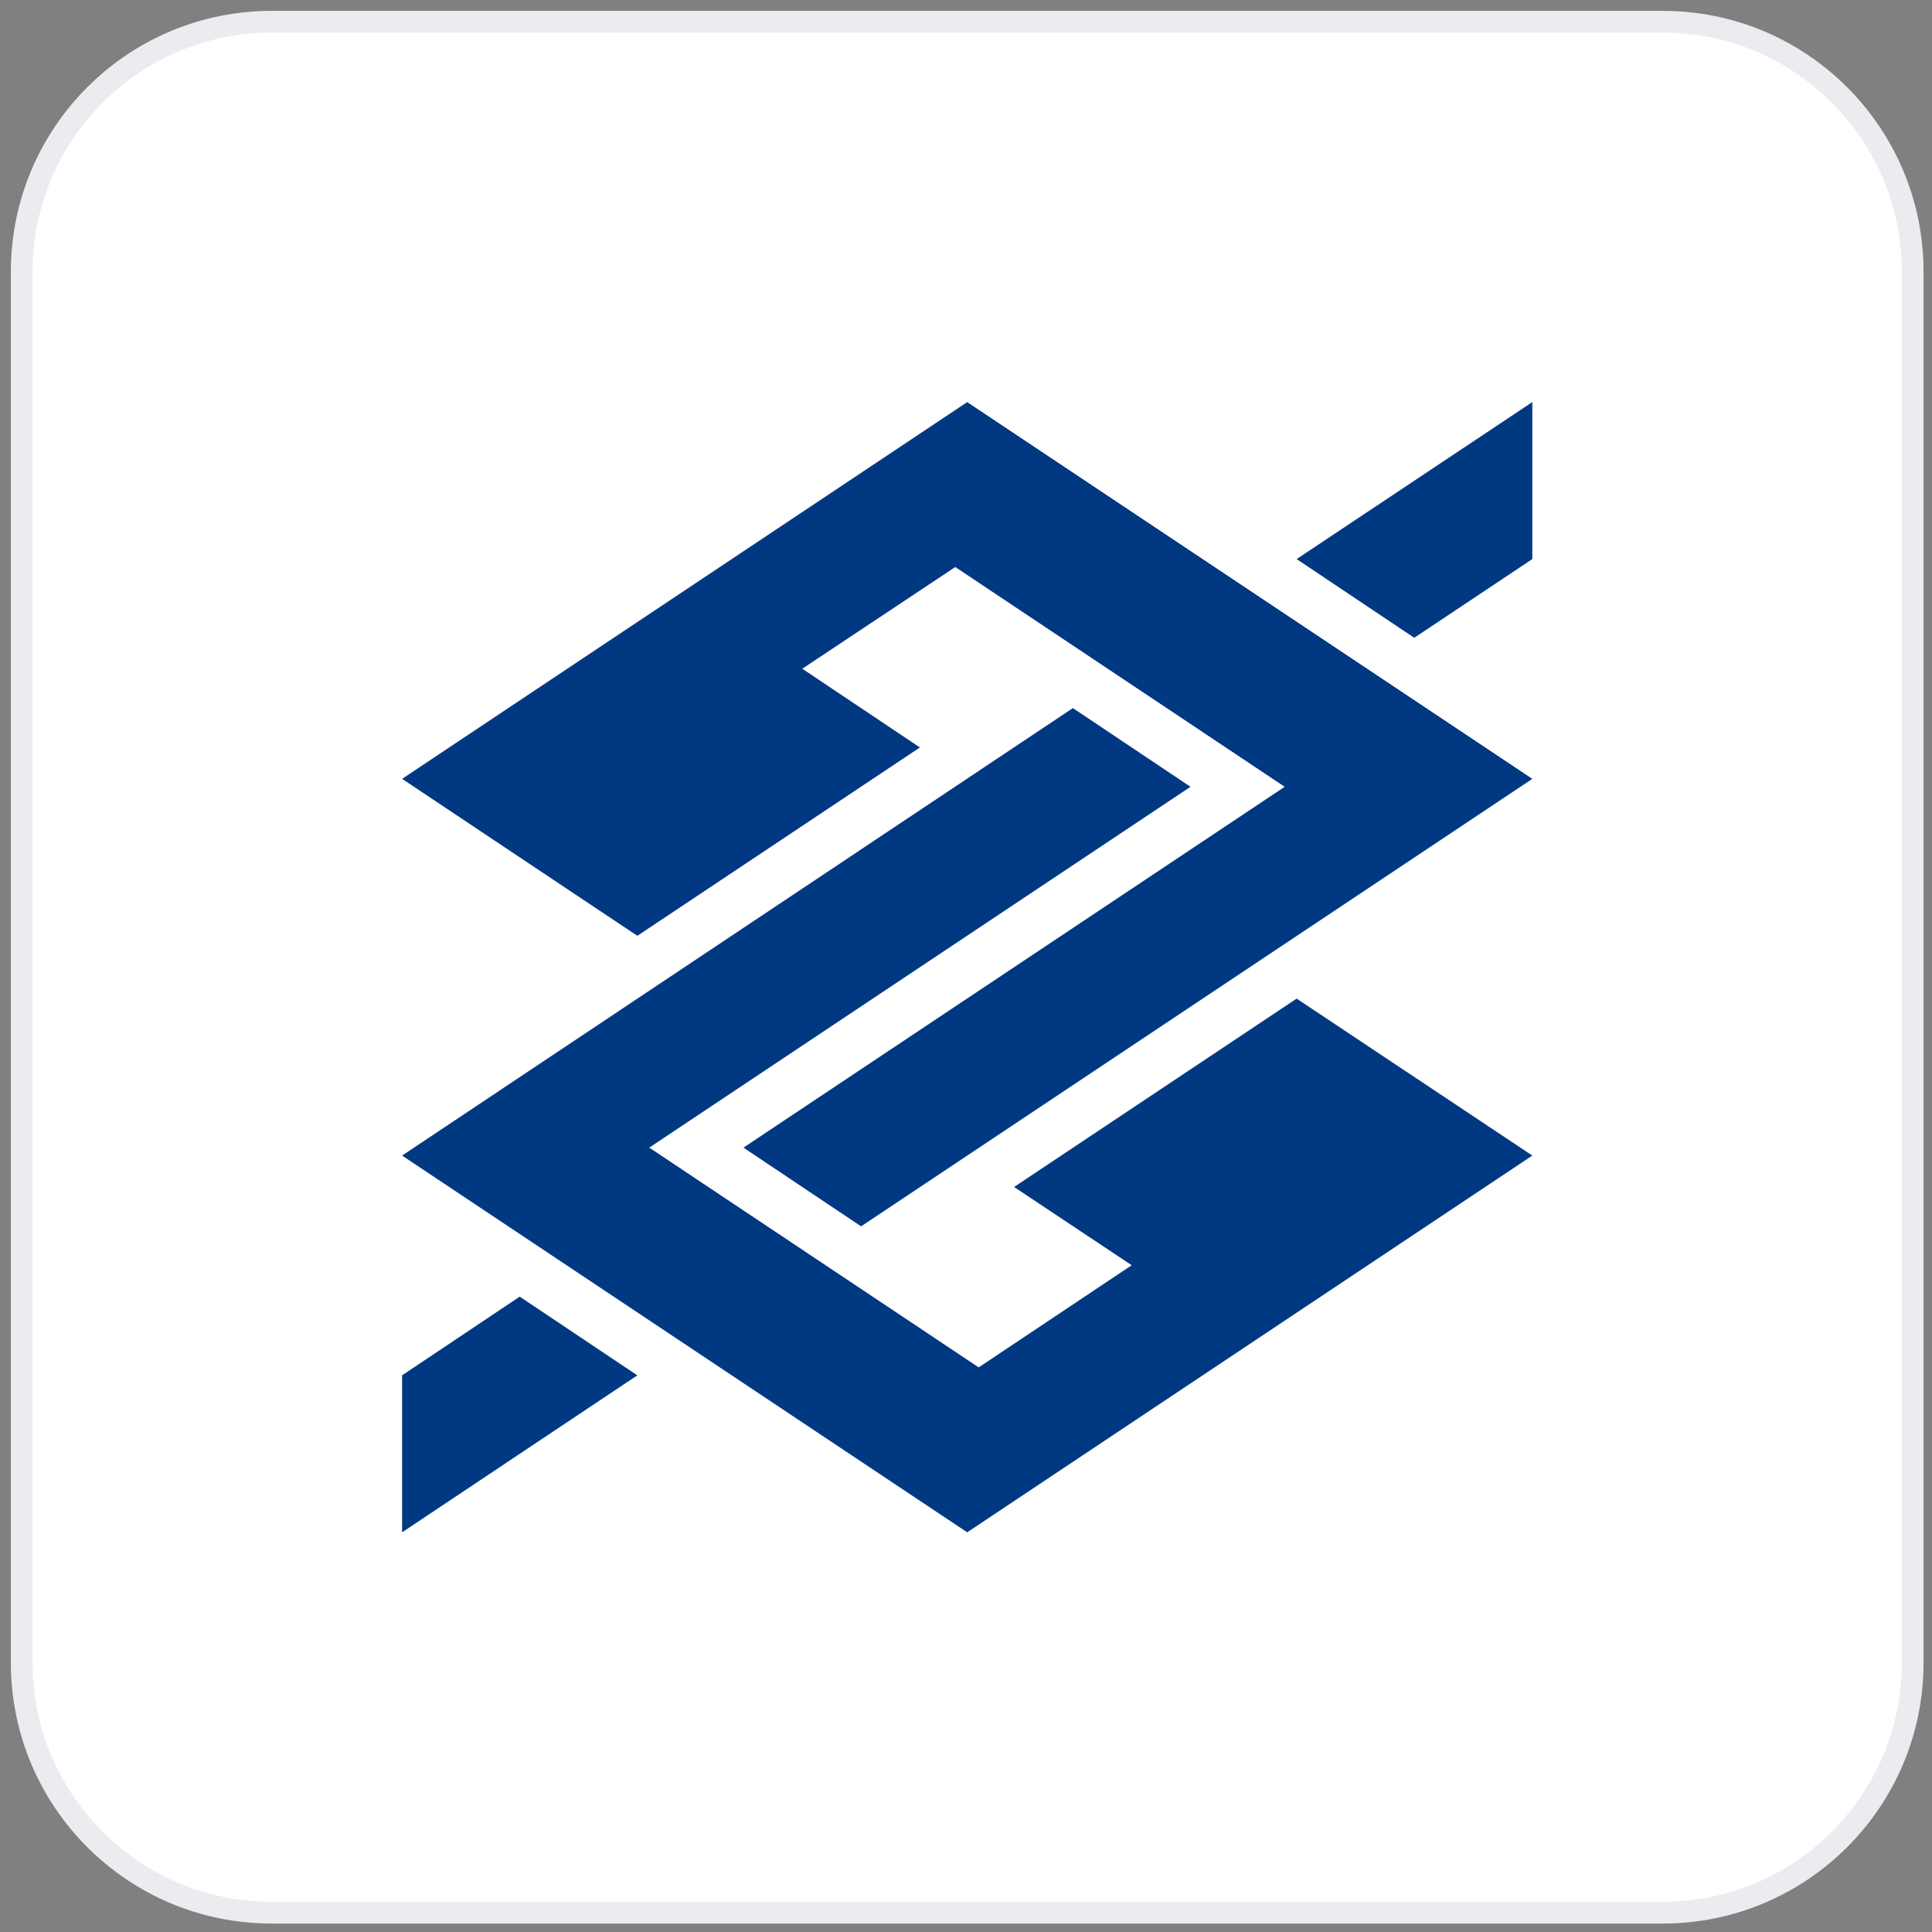 <svg xmlns="http://www.w3.org/2000/svg" width="128" height="128" viewBox="0 0 128 128" fill="none"><rect x="0" y="0" width="128" height="128" fill="#808080" stroke="none"/><path d="M1.44 18C1.44 8.854 8.854 1.44 18 1.44H110.16C119.306 1.44 126.72 8.854 126.72 18V110.16C126.72 119.306 119.306 126.72 110.16 126.72H18C8.854 126.72 1.44 119.306 1.44 110.16V18Z" fill="white"></path><path d="M1.44 18C1.44 8.854 8.854 1.44 18 1.44H110.16C119.306 1.44 126.72 8.854 126.72 18V110.16C126.72 119.306 119.306 126.72 110.16 126.72H18C8.854 126.72 1.44 119.306 1.44 110.16V18Z" stroke="#EAECF0" stroke-width="1.44"></path><path fill-rule="evenodd" clip-rule="evenodd" d="M26.64 51.6L42.225 62L60.945 49.52L53.153 44.305L63.289 37.567L85.114 52.127L49.256 76.033L57.049 81.248L101.52 51.6L64.08 26.64L26.64 51.6ZM101.52 76.56L85.906 66.16L67.185 78.64L74.978 83.825L64.842 90.593L43.016 76.033L78.874 52.127L71.082 46.913L26.64 76.56L64.08 101.52L101.52 76.56ZM101.52 37.04L93.698 42.255L85.906 37.04L101.52 26.64V37.04ZM26.64 91.12L34.432 85.906L42.225 91.12L26.64 101.52V91.12Z" fill="#003882"></path></svg>